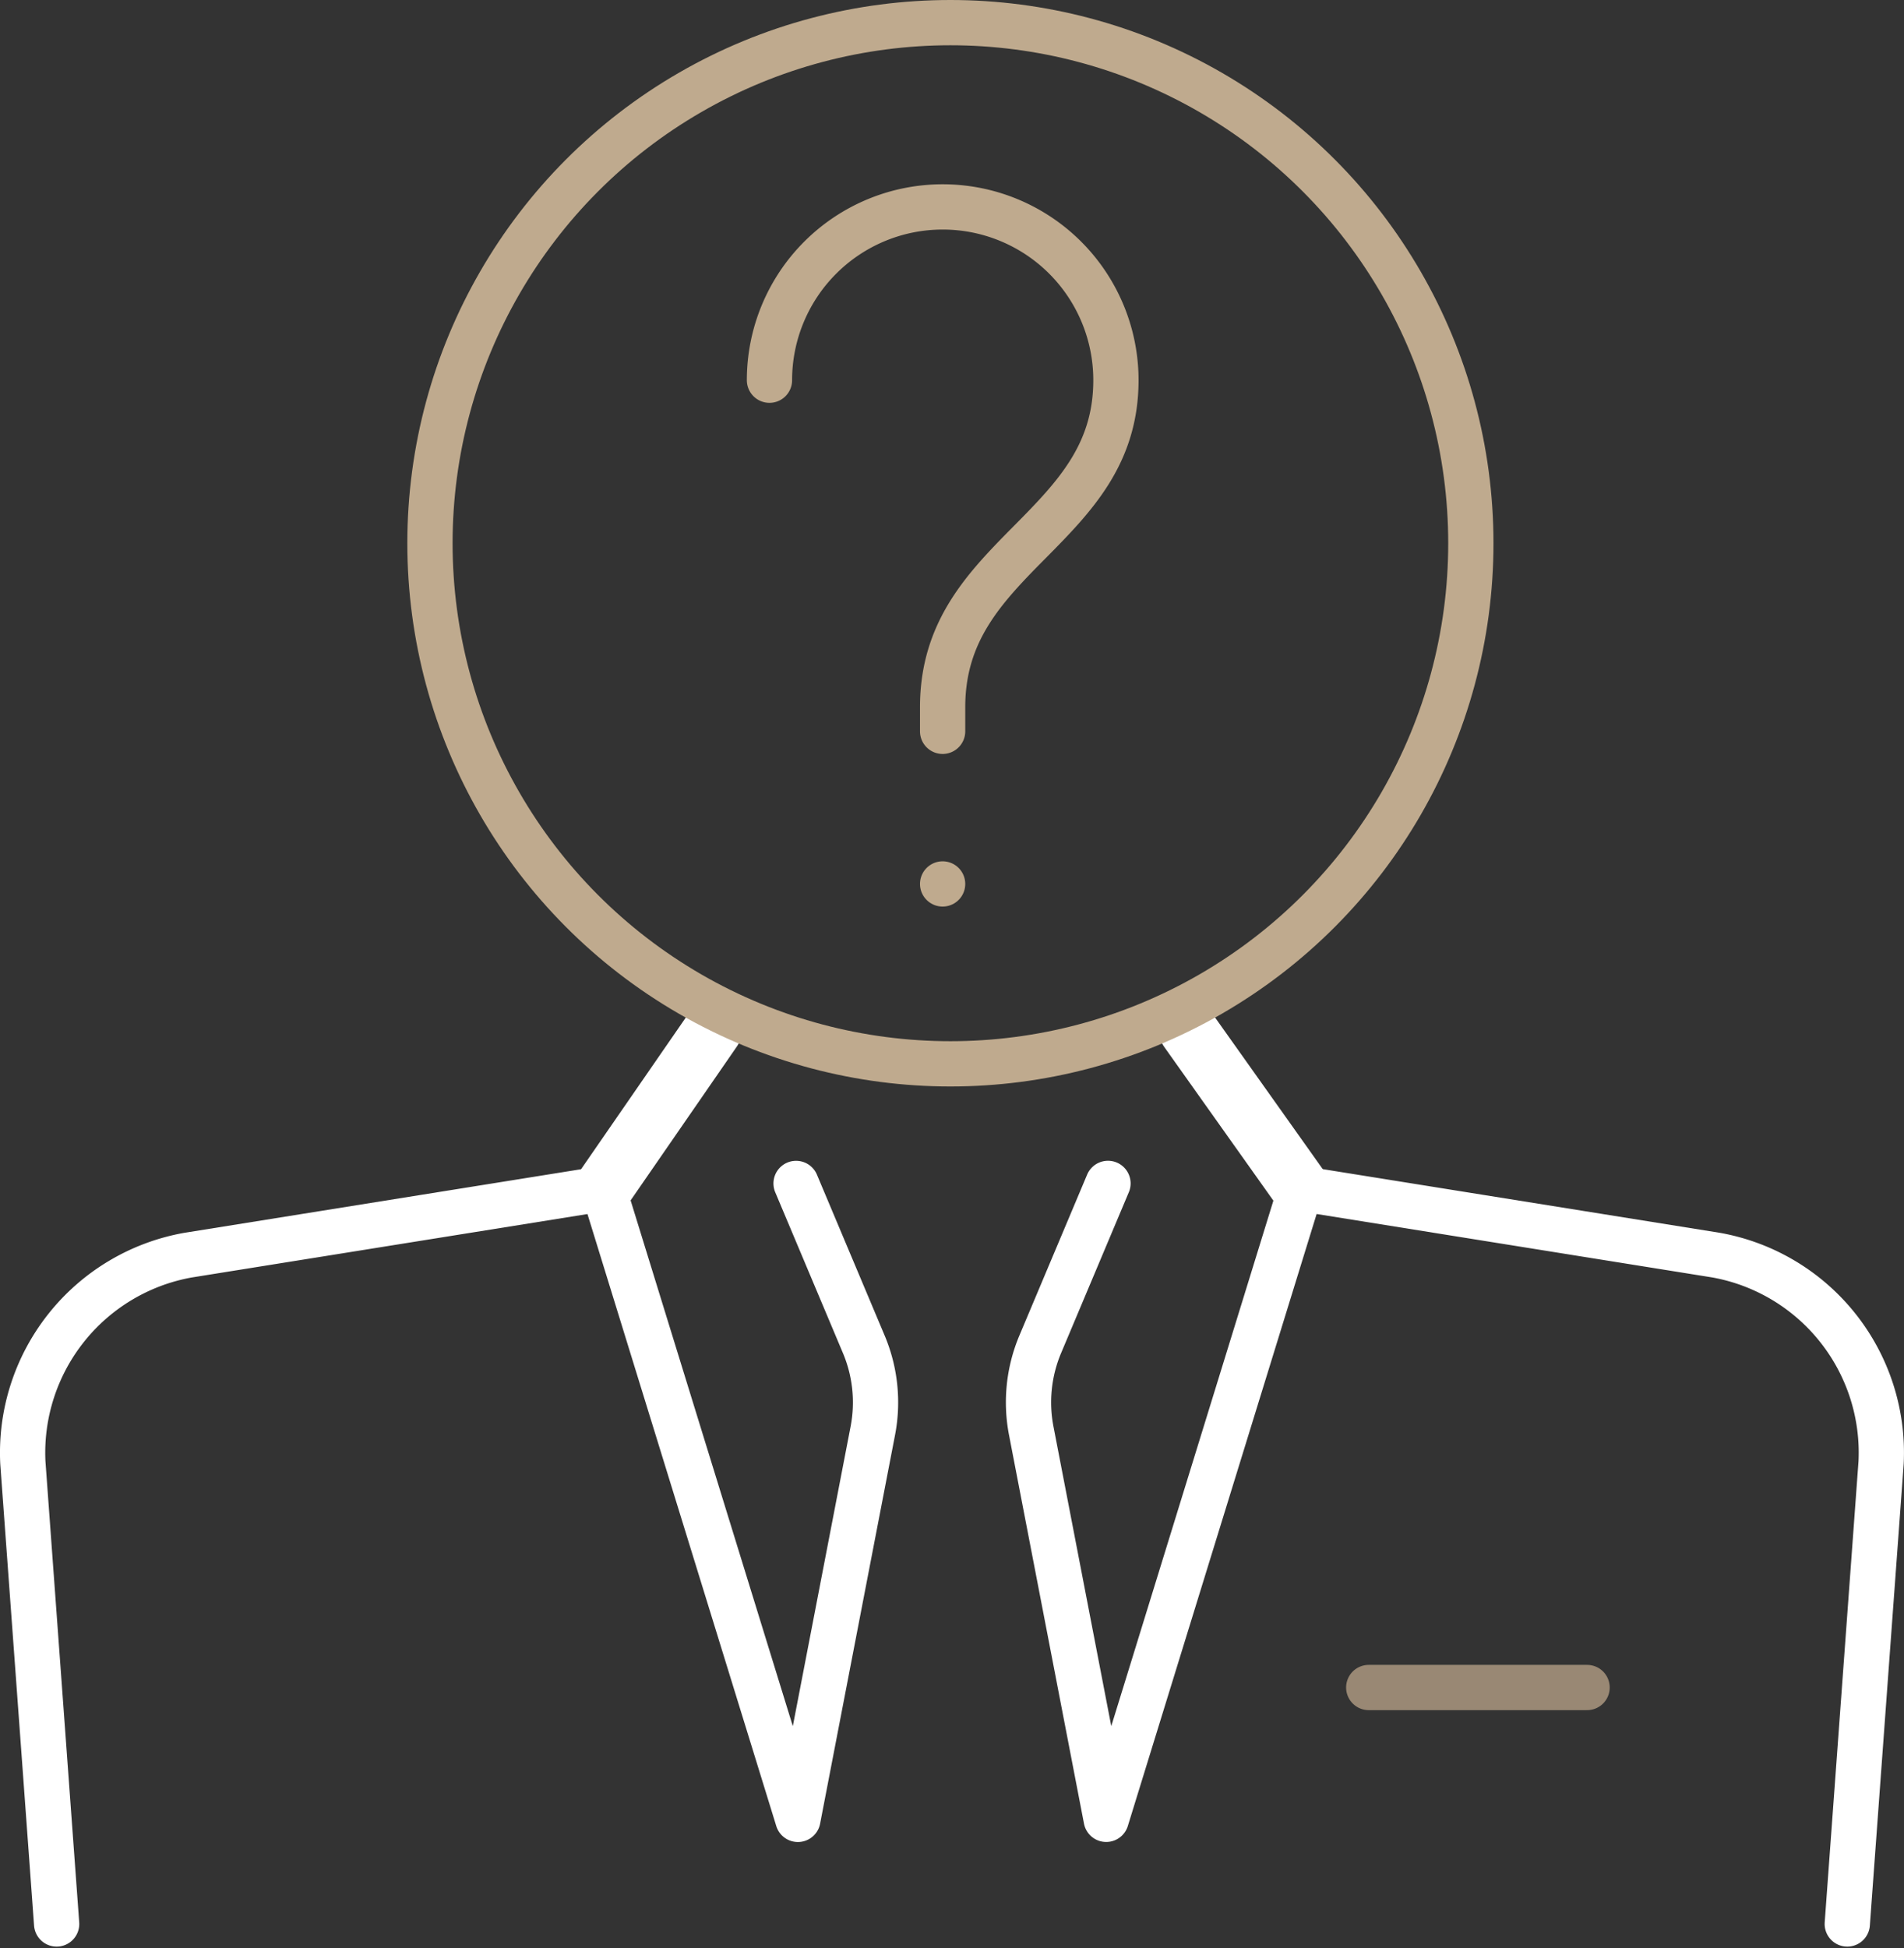 <svg xmlns="http://www.w3.org/2000/svg" width="84.143" height="86.07" viewBox="0 0 84.143 86.07">
  <rect x="0" y="0" width="84.143" height="86.07" fill="#333333" stroke="none"/>
  <g id="Group_514" data-name="Group 514" transform="translate(-894.999 -916)">
    <g id="Group_415" data-name="Group 415" transform="translate(-465.038 1273.013)">
      <g id="Group_418" data-name="Group 418" transform="translate(1361.038 -314.15)">
        <g id="Group_417" data-name="Group 417">
          <g id="Group_416" data-name="Group 416" transform="translate(0 9.42)">
            <line id="Line_55" data-name="Line 55" x2="9.65" transform="translate(59.487 22.27)" fill="none" stroke="#998874" stroke-linecap="round" stroke-linejoin="round" stroke-width="2"/>
            <g id="Group_415-2" data-name="Group 415-2">
              <path id="Path_381" data-name="Path 381" d="M1430.558-285.169l1.495-20.385a8.869,8.869,0,0,0-7.286-9.163l-18.359-2.943-8.6,27.868-3.314-17.173a6.609,6.609,0,0,1,.4-3.816l2.993-7.106" transform="translate(-1349.923 317.886)" fill="none" stroke="#fff" stroke-linecap="round" stroke-linejoin="round" stroke-width="2"/>
              <path id="Path_382" data-name="Path 382" d="M1395.218-317.885l2.992,7.106a6.607,6.607,0,0,1,.4,3.816l-3.312,17.173-8.6-27.868-18.365,2.943a8.869,8.869,0,0,0-7.286,9.163l1.493,20.383" transform="translate(-1361.038 317.886)" fill="none" stroke="#fff" stroke-linecap="round" stroke-linejoin="round" stroke-width="2"/>
            </g>
          </g>
          <line id="Line_56" data-name="Line 56" x1="4.842" y2="7.01" transform="translate(25.658 2.637)" fill="none" stroke="#fff" stroke-linecap="round" stroke-linejoin="round" stroke-width="2.584"/>
          <line id="Line_57" data-name="Line 57" x2="4.979" y2="7.01" transform="translate(51.5 2.637)" fill="none" stroke="#fff" stroke-linecap="round" stroke-linejoin="round" stroke-width="2.584"/>
        </g>
      </g>
      <g id="Group_513" data-name="Group 513" transform="translate(1394.039 -347.87)">
        <path id="Path_476" data-name="Path 476" d="M982.383,305.562V304.5c0-3.363,1.849-5.278,3.859-7.306,1.977-1.994,3.8-3.88,3.8-7.144a7.655,7.655,0,1,0-15.311,0" transform="translate(-974.728 -282.396)" fill="none" stroke="#bfaa8e" stroke-linecap="round" stroke-linejoin="round" stroke-width="2"/>
        <line id="Line_97" data-name="Line 97" transform="translate(7.655 29.909)" fill="none" stroke="#bfaa8e" stroke-linecap="round" stroke-linejoin="round" stroke-width="2"/>
      </g>
      <g id="Ellipse_28" data-name="Ellipse 28" transform="translate(1378.038 -357.013)" fill="none" stroke="#bfaa8e" stroke-width="2">
        <circle cx="24" cy="24" r="24" stroke="none"/>
        <circle cx="24" cy="24" r="23" fill="none"/>
      </g>
    </g>
  </g>
</svg>
